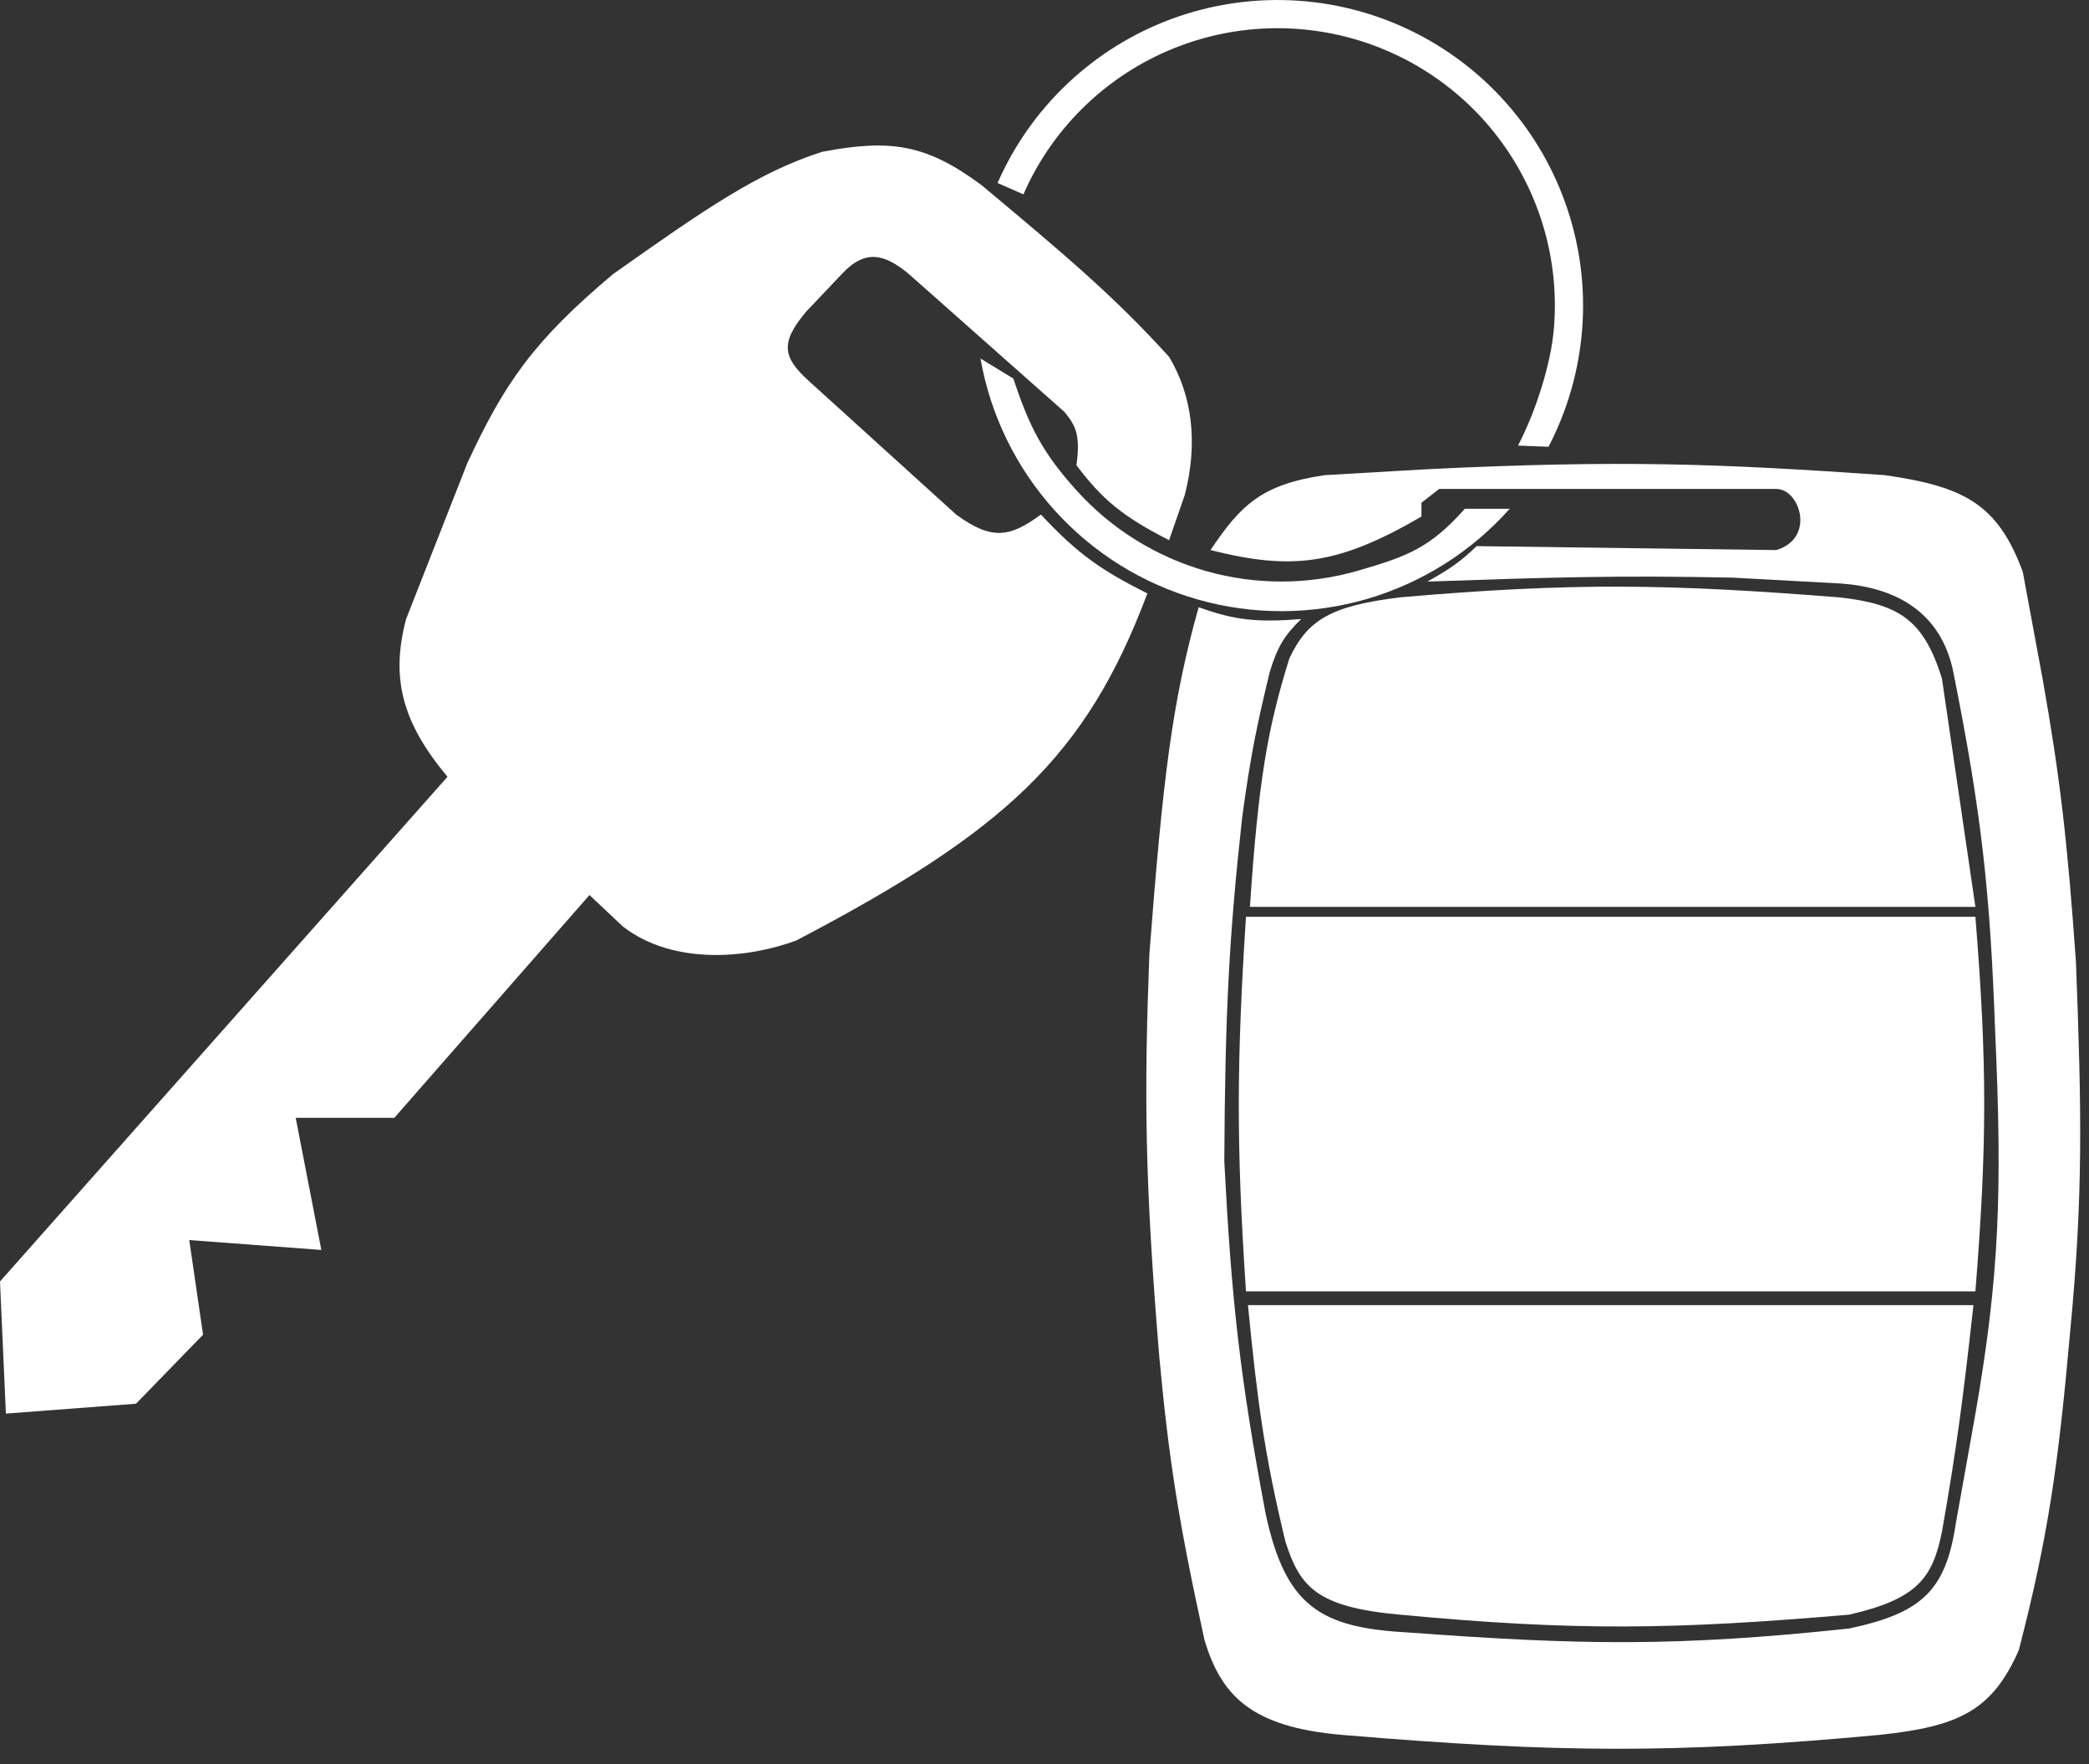 <svg width="45" height="38" viewBox="0 0 45 38" fill="none" xmlns="http://www.w3.org/2000/svg">
<rect x="0" y="0" width="45" height="38" fill="#333333" stroke="none"/>
<path d="M30.62 10.829V11.127C28.823 12.174 27.828 12.291 26.076 11.849C26.723 10.886 27.17 10.435 28.539 10.235L30.747 10.107C34.933 9.904 37.018 9.987 40.6 10.235C42.302 10.478 43.032 10.852 43.573 12.316L43.998 14.609C44.373 16.724 44.531 18.063 44.719 20.724C44.841 23.944 44.878 25.73 44.592 28.708C44.338 31.556 44.125 33.081 43.488 35.546C42.911 36.855 42.189 37.193 40.473 37.372C36.126 37.775 33.593 37.764 28.921 37.372C26.925 37.204 26.305 36.503 25.948 35.334C25.378 32.736 25.176 31.41 24.972 29.218C24.661 25.439 24.643 23.593 24.759 20.555C25.049 16.775 25.248 15.112 25.821 13.08C26.594 13.359 27.079 13.411 28.029 13.335C27.669 13.685 27.517 13.932 27.35 14.482C27.082 15.599 26.94 16.253 26.756 17.624C26.478 20.167 26.39 21.777 26.373 25.014C26.526 27.987 26.707 29.651 27.265 32.615C27.694 34.59 28.431 35.062 30.323 35.164C34.039 35.438 36.121 35.476 39.836 35.079C41.388 34.747 41.911 34.272 42.129 32.828L42.554 30.45C43.068 27.493 43.136 25.671 42.978 22.211C42.871 19.225 42.688 17.542 42.087 14.524C41.832 13.165 40.812 12.655 39.666 12.57L37.33 12.443C34.817 12.39 33.364 12.438 30.747 12.528C31.266 12.24 31.489 12.071 31.809 11.764L38.264 11.849C39.114 11.594 38.774 10.532 38.264 10.532H31.002L30.62 10.829Z" fill="white"/>
<path d="M0 27.604L9.64 16.732C8.668 15.573 8.409 14.609 8.748 13.335L10.065 9.98C10.864 8.258 11.489 7.347 13.208 5.903C15.237 4.467 16.342 3.711 17.709 3.27C19.19 2.989 19.955 3.106 21.149 3.992L21.203 4.037C22.972 5.518 23.98 6.363 25.184 7.687C25.693 8.536 25.804 9.56 25.523 10.659L25.184 11.636C24.169 11.117 23.746 10.758 23.188 10.022C23.279 9.356 23.168 9.169 22.933 8.876L19.578 5.903C19.068 5.478 18.643 5.351 18.134 5.903L17.369 6.71C16.782 7.401 16.883 7.709 17.412 8.196L20.597 11.084C21.379 11.658 21.767 11.562 22.423 11.084C23.235 11.956 23.75 12.297 24.716 12.783C23.393 16.306 21.641 17.907 17.157 20.257C16.138 20.639 14.524 20.809 13.42 19.96L12.698 19.28L8.494 24.079H6.37L6.922 26.925L4.077 26.712L4.374 28.751L2.93 30.237L0.127 30.45L0 27.604Z" fill="white"/>
<path d="M42.553 19.535H26.925C27.105 16.846 27.3 15.705 27.774 14.184C28.166 13.352 28.666 13.052 30.152 12.868C33.908 12.541 35.975 12.58 39.623 12.868C40.921 13.013 41.435 13.357 41.831 14.609L42.553 19.535Z" fill="white"/>
<path d="M26.84 27.817C26.629 24.646 26.639 22.881 26.84 19.748H42.553C42.809 22.921 42.803 24.681 42.553 27.817H26.84Z" fill="white"/>
<path d="M42.511 28.114H26.883C27.084 30.167 27.23 31.3 27.69 33.21C28 34.171 28.347 34.618 30.153 34.781C33.916 35.135 36.038 35.106 39.836 34.781C41.286 34.446 41.63 34.005 41.832 32.998C42.145 31.222 42.285 30.148 42.511 28.114Z" fill="white"/>
<path d="M32.52 10.96C31.698 11.884 30.631 12.557 29.444 12.903C28.256 13.248 26.995 13.253 25.806 12.915C24.616 12.577 23.545 11.911 22.717 10.992C21.888 10.074 21.335 8.941 21.121 7.723L21.828 8.154C22.168 9.173 22.443 9.735 23.191 10.565C23.939 11.394 24.906 11.995 25.98 12.301C27.054 12.606 28.193 12.602 29.265 12.29C30.338 11.978 30.811 11.794 31.554 10.96H32.52Z" fill="white"/>
<path d="M21.489 3.942C21.843 3.133 22.357 2.404 22.999 1.797C23.641 1.191 24.398 0.72 25.226 0.412C26.054 0.105 26.935 -0.033 27.818 0.007C28.7 0.047 29.565 0.264 30.361 0.645C31.158 1.027 31.87 1.564 32.454 2.227C33.039 2.889 33.484 3.662 33.763 4.499C34.043 5.337 34.151 6.223 34.081 7.103C34.011 7.983 33.765 8.841 33.357 9.624L32.7 9.598C33.071 8.887 33.412 7.854 33.475 7.055C33.539 6.256 33.441 5.452 33.187 4.692C32.933 3.931 32.529 3.23 31.999 2.628C31.468 2.027 30.822 1.539 30.099 1.193C29.376 0.847 28.591 0.65 27.79 0.614C26.989 0.577 26.189 0.702 25.438 0.982C24.686 1.261 23.999 1.688 23.416 2.239C22.833 2.789 22.367 3.451 22.046 4.186L21.489 3.942Z" fill="white"/>
<g style="mix-blend-mode:difference">
<path d="M31.474 23.994V24.744H31.114V22.704H31.795C32.001 22.704 32.159 22.757 32.269 22.863C32.381 22.967 32.437 23.107 32.437 23.283V23.412C32.437 23.528 32.412 23.63 32.362 23.718C32.312 23.806 32.24 23.873 32.146 23.919C32.31 24.199 32.45 24.474 32.566 24.744H32.155C32.055 24.494 31.936 24.244 31.798 23.994H31.474ZM31.795 23.034H31.474V23.664H31.795C31.883 23.664 31.95 23.642 31.996 23.598C32.044 23.552 32.068 23.49 32.068 23.412V23.283C32.068 23.207 32.044 23.147 31.996 23.103C31.95 23.057 31.883 23.034 31.795 23.034ZM34.124 24.399V24.744H32.942V22.704H34.094V23.049H33.302V23.538H34.004V23.883H33.302V24.399H34.124ZM34.551 24.744V22.704H34.881C35.039 22.91 35.189 23.128 35.331 23.358C35.473 23.586 35.602 23.821 35.718 24.063L35.691 23.454V22.704H36.036V24.744H35.706C35.578 24.492 35.445 24.239 35.307 23.985C35.171 23.729 35.026 23.488 34.872 23.262L34.896 23.964V24.744H34.551ZM36.355 23.049V22.704H37.855V23.049H37.285V24.744H36.925V23.049H36.355Z" fill="white"/>
</g>
<g style="mix-blend-mode:difference">
<path d="M33.114 18.431C32.977 18.431 32.859 18.386 32.762 18.296C32.664 18.205 32.615 18.097 32.615 17.97V15.665C32.615 15.538 32.664 15.429 32.762 15.339C32.86 15.249 32.977 15.204 33.114 15.204H33.364V14.743C33.364 14.424 33.485 14.152 33.729 13.927C33.972 13.702 34.266 13.59 34.611 13.59C34.956 13.59 35.251 13.702 35.494 13.927C35.737 14.152 35.859 14.424 35.859 14.743V15.204H36.108C36.245 15.204 36.363 15.249 36.461 15.339C36.559 15.43 36.607 15.538 36.607 15.665V17.97C36.607 18.097 36.558 18.206 36.461 18.296C36.363 18.386 36.245 18.431 36.108 18.431H33.114ZM34.611 17.279C34.748 17.279 34.866 17.233 34.964 17.143C35.062 17.053 35.11 16.944 35.11 16.817C35.11 16.691 35.061 16.582 34.964 16.492C34.866 16.401 34.748 16.356 34.611 16.356C34.474 16.356 34.356 16.401 34.259 16.492C34.161 16.582 34.112 16.691 34.112 16.817C34.112 16.944 34.161 17.053 34.259 17.143C34.357 17.234 34.474 17.279 34.611 17.279ZM33.863 15.204H35.36V14.743C35.36 14.55 35.287 14.387 35.141 14.253C34.996 14.118 34.819 14.051 34.611 14.051C34.403 14.051 34.227 14.118 34.081 14.253C33.935 14.387 33.863 14.55 33.863 14.743V15.204Z" fill="white"/>
</g>
<g style="mix-blend-mode:difference">
<path d="M36.283 30.288H34.288V29.813C34.288 29.622 34.362 29.456 34.512 29.313C34.812 29.028 35.285 29.028 35.56 29.313C35.66 29.408 35.71 29.527 35.76 29.646C35.785 29.765 35.934 29.836 36.059 29.813C36.184 29.789 36.283 29.646 36.234 29.527C36.184 29.313 36.059 29.123 35.909 28.98C35.685 28.742 35.36 28.623 35.036 28.623C34.337 28.623 33.788 29.147 33.788 29.813V30.288C33.364 30.288 33.04 30.598 33.04 31.002V32.666C33.04 33.071 33.364 33.38 33.788 33.38H36.283C36.708 33.38 37.032 33.071 37.032 32.666V31.002C37.032 30.598 36.708 30.288 36.283 30.288Z" fill="white"/>
</g>
<g style="mix-blend-mode:difference">
<ellipse cx="35.079" cy="31.851" rx="0.51" ry="0.51" fill="white"/>
</g>
</svg>

